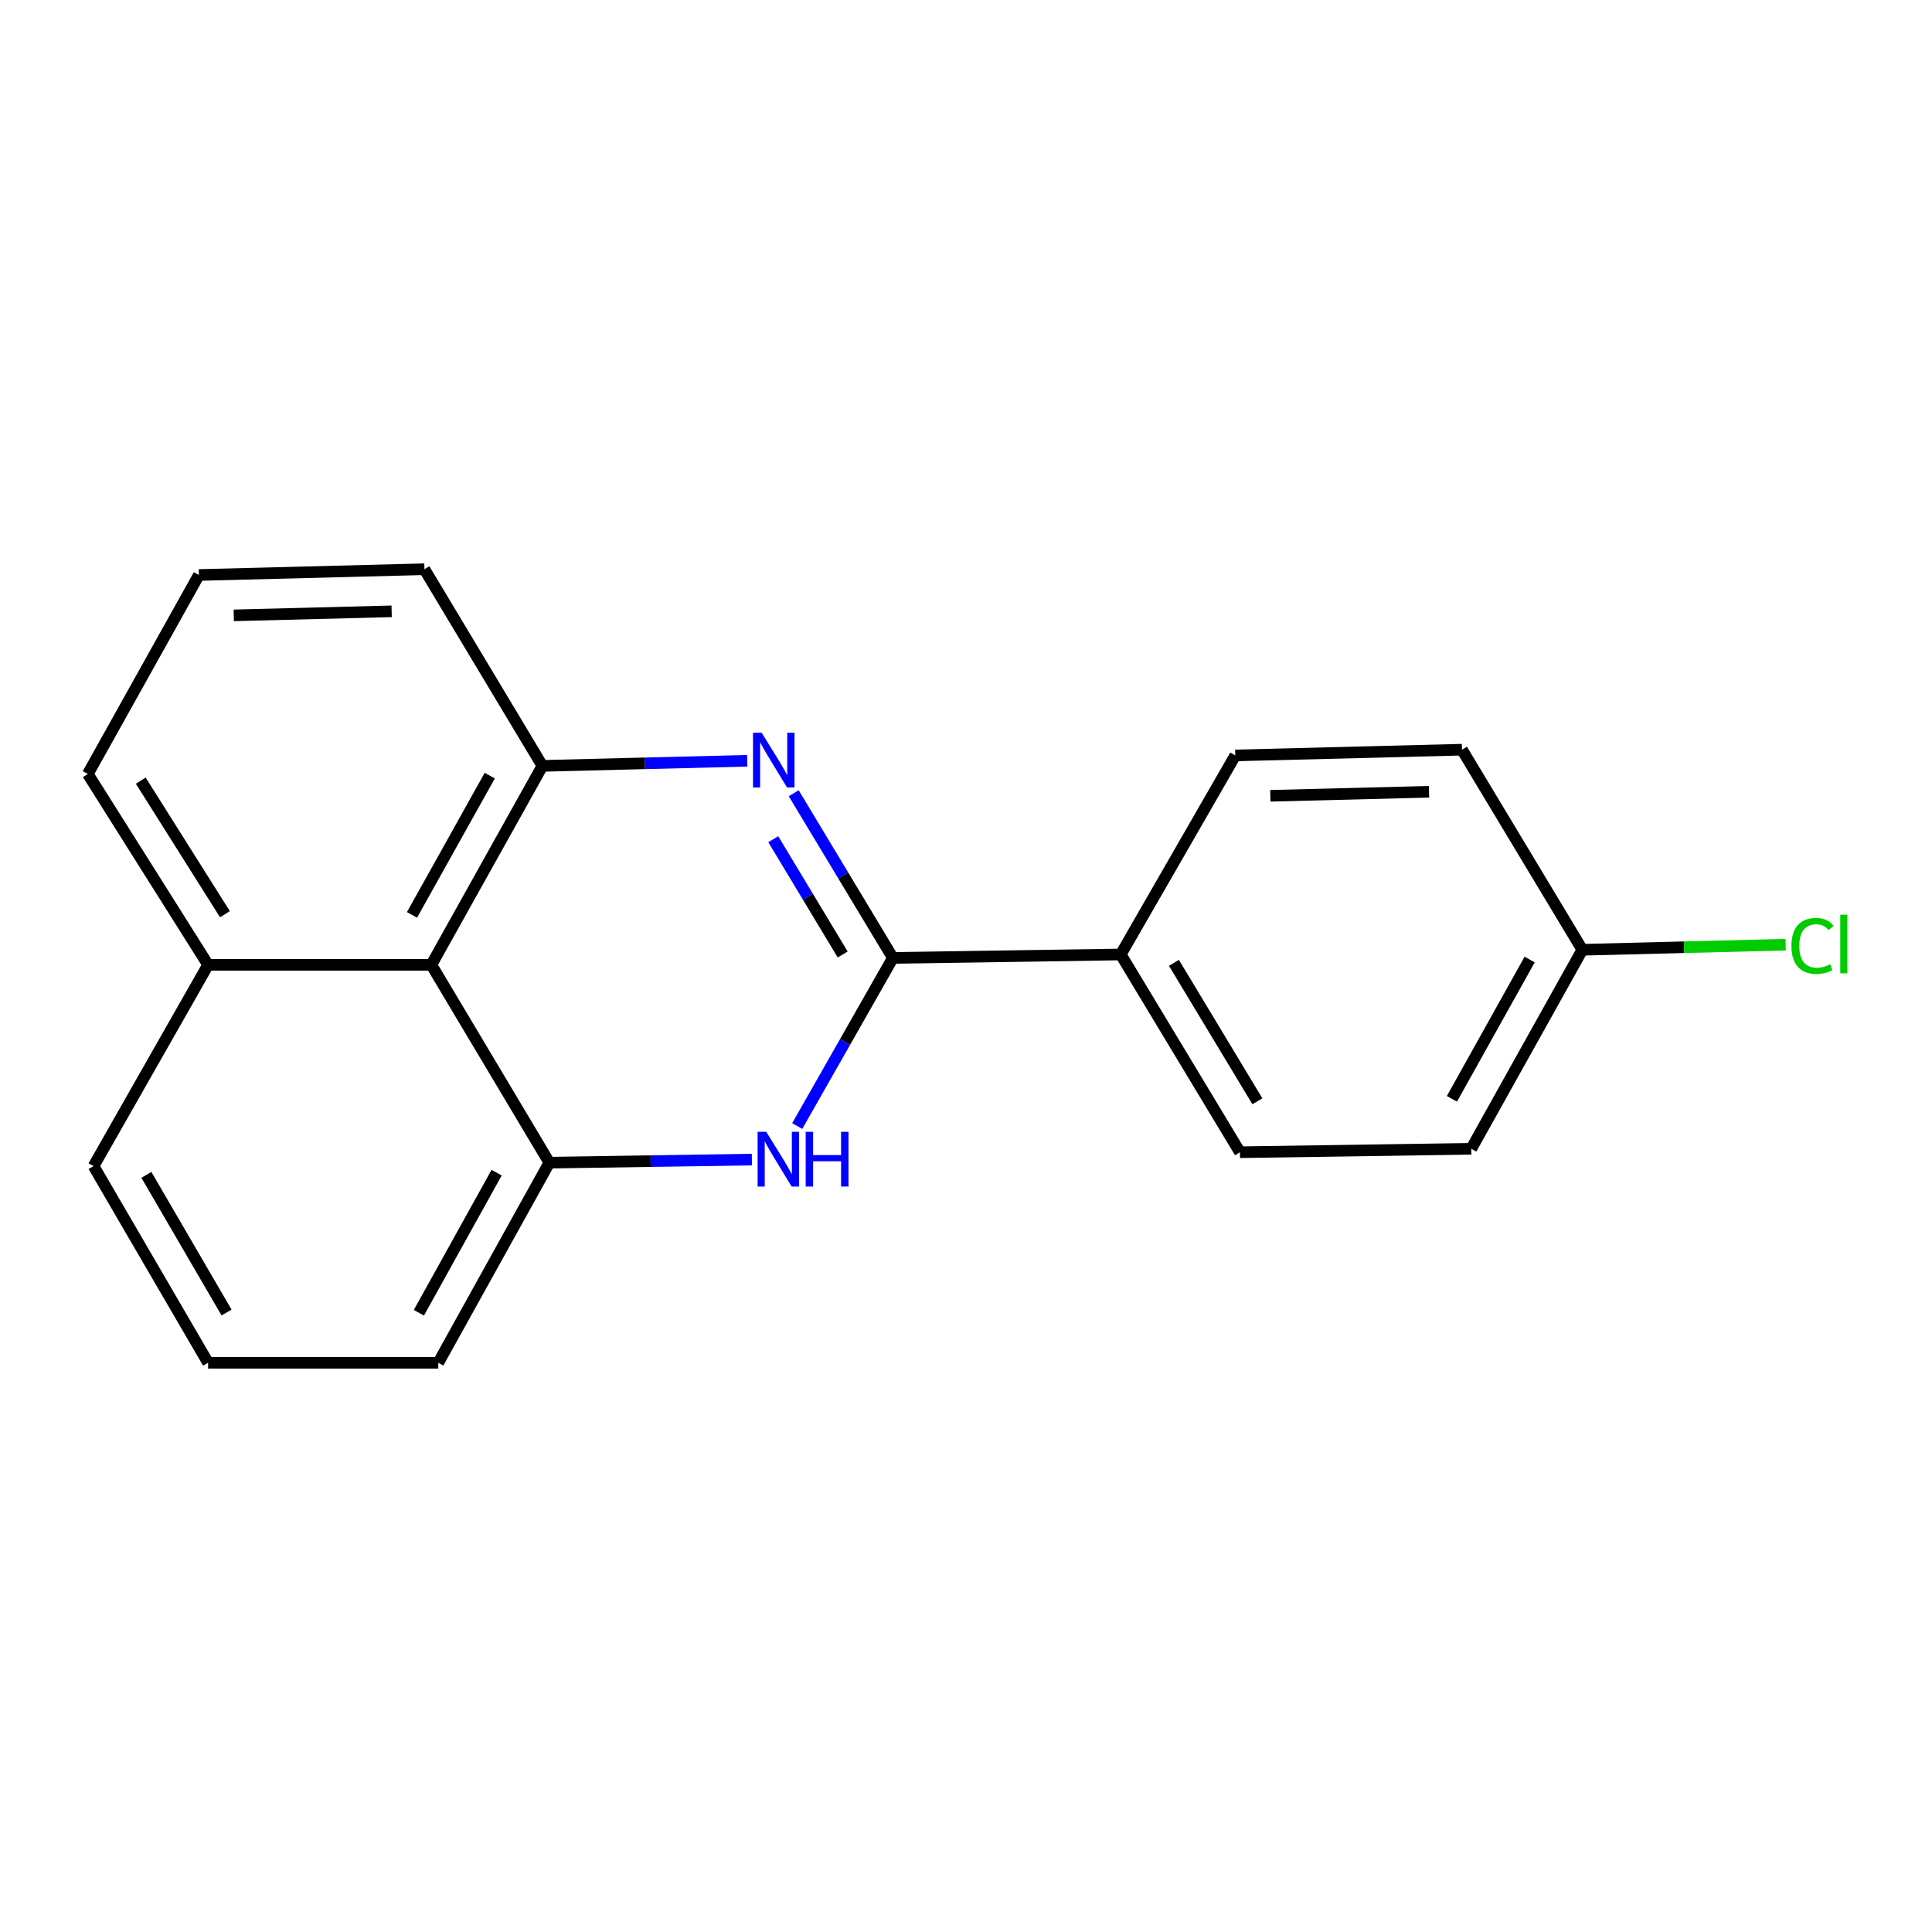 <?xml version='1.0' encoding='iso-8859-1'?>
<svg version='1.1' baseProfile='full'
              xmlns='http://www.w3.org/2000/svg'
                      xmlns:rdkit='http://www.rdkit.org/xml'
                      xmlns:xlink='http://www.w3.org/1999/xlink'
                  xml:space='preserve'
width='1000px' height='1000px' viewBox='0 0 1000 1000'>
<!-- END OF HEADER -->
<rect style='opacity:1.0;fill:#FFFFFF;stroke:none' width='1000' height='1000' x='0' y='0'> </rect>
<path class='bond-0' d='M 410.823,410.58 L 436.491,453.197' style='fill:none;fill-rule:evenodd;stroke:#0000FF;stroke-width:6px;stroke-linecap:butt;stroke-linejoin:miter;stroke-opacity:1' />
<path class='bond-0' d='M 436.491,453.197 L 462.158,495.814' style='fill:none;fill-rule:evenodd;stroke:#000000;stroke-width:6px;stroke-linecap:butt;stroke-linejoin:miter;stroke-opacity:1' />
<path class='bond-0' d='M 400.239,434.377 L 418.206,464.209' style='fill:none;fill-rule:evenodd;stroke:#0000FF;stroke-width:6px;stroke-linecap:butt;stroke-linejoin:miter;stroke-opacity:1' />
<path class='bond-0' d='M 418.206,464.209 L 436.173,494.041' style='fill:none;fill-rule:evenodd;stroke:#000000;stroke-width:6px;stroke-linecap:butt;stroke-linejoin:miter;stroke-opacity:1' />
<path class='bond-2' d='M 386.761,393.775 L 333.757,395.097' style='fill:none;fill-rule:evenodd;stroke:#0000FF;stroke-width:6px;stroke-linecap:butt;stroke-linejoin:miter;stroke-opacity:1' />
<path class='bond-2' d='M 333.757,395.097 L 280.753,396.42' style='fill:none;fill-rule:evenodd;stroke:#000000;stroke-width:6px;stroke-linecap:butt;stroke-linejoin:miter;stroke-opacity:1' />
<path class='bond-1' d='M 462.158,495.814 L 437.4,539.322' style='fill:none;fill-rule:evenodd;stroke:#000000;stroke-width:6px;stroke-linecap:butt;stroke-linejoin:miter;stroke-opacity:1' />
<path class='bond-1' d='M 437.4,539.322 L 412.642,582.83' style='fill:none;fill-rule:evenodd;stroke:#0000FF;stroke-width:6px;stroke-linecap:butt;stroke-linejoin:miter;stroke-opacity:1' />
<path class='bond-5' d='M 462.158,495.814 L 580.098,494.035' style='fill:none;fill-rule:evenodd;stroke:#000000;stroke-width:6px;stroke-linecap:butt;stroke-linejoin:miter;stroke-opacity:1' />
<path class='bond-19' d='M 389.175,600.195 L 336.755,600.992' style='fill:none;fill-rule:evenodd;stroke:#0000FF;stroke-width:6px;stroke-linecap:butt;stroke-linejoin:miter;stroke-opacity:1' />
<path class='bond-19' d='M 336.755,600.992 L 284.335,601.789' style='fill:none;fill-rule:evenodd;stroke:#000000;stroke-width:6px;stroke-linecap:butt;stroke-linejoin:miter;stroke-opacity:1' />
<path class='bond-4' d='M 280.753,396.42 L 223.266,499.395' style='fill:none;fill-rule:evenodd;stroke:#000000;stroke-width:6px;stroke-linecap:butt;stroke-linejoin:miter;stroke-opacity:1' />
<path class='bond-4' d='M 253.493,401.462 L 213.252,473.545' style='fill:none;fill-rule:evenodd;stroke:#000000;stroke-width:6px;stroke-linecap:butt;stroke-linejoin:miter;stroke-opacity:1' />
<path class='bond-12' d='M 280.753,396.42 L 219.685,294.631' style='fill:none;fill-rule:evenodd;stroke:#000000;stroke-width:6px;stroke-linecap:butt;stroke-linejoin:miter;stroke-opacity:1' />
<path class='bond-3' d='M 284.335,601.789 L 223.266,499.395' style='fill:none;fill-rule:evenodd;stroke:#000000;stroke-width:6px;stroke-linecap:butt;stroke-linejoin:miter;stroke-opacity:1' />
<path class='bond-13' d='M 284.335,601.789 L 226.859,705.369' style='fill:none;fill-rule:evenodd;stroke:#000000;stroke-width:6px;stroke-linecap:butt;stroke-linejoin:miter;stroke-opacity:1' />
<path class='bond-13' d='M 257.05,606.97 L 216.816,679.476' style='fill:none;fill-rule:evenodd;stroke:#000000;stroke-width:6px;stroke-linecap:butt;stroke-linejoin:miter;stroke-opacity:1' />
<path class='bond-6' d='M 223.266,499.395 L 107.709,499.395' style='fill:none;fill-rule:evenodd;stroke:#000000;stroke-width:6px;stroke-linecap:butt;stroke-linejoin:miter;stroke-opacity:1' />
<path class='bond-7' d='M 580.098,494.035 L 641.795,596.394' style='fill:none;fill-rule:evenodd;stroke:#000000;stroke-width:6px;stroke-linecap:butt;stroke-linejoin:miter;stroke-opacity:1' />
<path class='bond-7' d='M 607.633,498.371 L 650.821,570.021' style='fill:none;fill-rule:evenodd;stroke:#000000;stroke-width:6px;stroke-linecap:butt;stroke-linejoin:miter;stroke-opacity:1' />
<path class='bond-8' d='M 580.098,494.035 L 639.376,391.013' style='fill:none;fill-rule:evenodd;stroke:#000000;stroke-width:6px;stroke-linecap:butt;stroke-linejoin:miter;stroke-opacity:1' />
<path class='bond-17' d='M 107.709,499.395 L 48.431,603.58' style='fill:none;fill-rule:evenodd;stroke:#000000;stroke-width:6px;stroke-linecap:butt;stroke-linejoin:miter;stroke-opacity:1' />
<path class='bond-20' d='M 107.709,499.395 L 45.455,400.618' style='fill:none;fill-rule:evenodd;stroke:#000000;stroke-width:6px;stroke-linecap:butt;stroke-linejoin:miter;stroke-opacity:1' />
<path class='bond-20' d='M 116.428,473.198 L 72.85,404.054' style='fill:none;fill-rule:evenodd;stroke:#000000;stroke-width:6px;stroke-linecap:butt;stroke-linejoin:miter;stroke-opacity:1' />
<path class='bond-11' d='M 641.795,596.394 L 761.525,594.603' style='fill:none;fill-rule:evenodd;stroke:#000000;stroke-width:6px;stroke-linecap:butt;stroke-linejoin:miter;stroke-opacity:1' />
<path class='bond-10' d='M 639.376,391.013 L 756.723,388.036' style='fill:none;fill-rule:evenodd;stroke:#000000;stroke-width:6px;stroke-linecap:butt;stroke-linejoin:miter;stroke-opacity:1' />
<path class='bond-10' d='M 657.519,411.904 L 739.662,409.821' style='fill:none;fill-rule:evenodd;stroke:#000000;stroke-width:6px;stroke-linecap:butt;stroke-linejoin:miter;stroke-opacity:1' />
<path class='bond-9' d='M 819.013,491.605 L 756.723,388.036' style='fill:none;fill-rule:evenodd;stroke:#000000;stroke-width:6px;stroke-linecap:butt;stroke-linejoin:miter;stroke-opacity:1' />
<path class='bond-14' d='M 819.013,491.605 L 871.632,490.285' style='fill:none;fill-rule:evenodd;stroke:#000000;stroke-width:6px;stroke-linecap:butt;stroke-linejoin:miter;stroke-opacity:1' />
<path class='bond-14' d='M 871.632,490.285 L 924.251,488.965' style='fill:none;fill-rule:evenodd;stroke:#00CC00;stroke-width:6px;stroke-linecap:butt;stroke-linejoin:miter;stroke-opacity:1' />
<path class='bond-21' d='M 819.013,491.605 L 761.525,594.603' style='fill:none;fill-rule:evenodd;stroke:#000000;stroke-width:6px;stroke-linecap:butt;stroke-linejoin:miter;stroke-opacity:1' />
<path class='bond-21' d='M 791.752,496.652 L 751.511,568.751' style='fill:none;fill-rule:evenodd;stroke:#000000;stroke-width:6px;stroke-linecap:butt;stroke-linejoin:miter;stroke-opacity:1' />
<path class='bond-15' d='M 219.685,294.631 L 102.942,297.619' style='fill:none;fill-rule:evenodd;stroke:#000000;stroke-width:6px;stroke-linecap:butt;stroke-linejoin:miter;stroke-opacity:1' />
<path class='bond-15' d='M 202.719,316.416 L 121,318.508' style='fill:none;fill-rule:evenodd;stroke:#000000;stroke-width:6px;stroke-linecap:butt;stroke-linejoin:miter;stroke-opacity:1' />
<path class='bond-22' d='M 226.859,705.369 L 107.709,705.369' style='fill:none;fill-rule:evenodd;stroke:#000000;stroke-width:6px;stroke-linecap:butt;stroke-linejoin:miter;stroke-opacity:1' />
<path class='bond-18' d='M 102.942,297.619 L 45.455,400.618' style='fill:none;fill-rule:evenodd;stroke:#000000;stroke-width:6px;stroke-linecap:butt;stroke-linejoin:miter;stroke-opacity:1' />
<path class='bond-16' d='M 107.709,705.369 L 48.431,603.58' style='fill:none;fill-rule:evenodd;stroke:#000000;stroke-width:6px;stroke-linecap:butt;stroke-linejoin:miter;stroke-opacity:1' />
<path class='bond-16' d='M 117.262,679.359 L 75.767,608.107' style='fill:none;fill-rule:evenodd;stroke:#000000;stroke-width:6px;stroke-linecap:butt;stroke-linejoin:miter;stroke-opacity:1' />
<path  class='atom-0' d='M 394.236 379.272
L 403.516 394.272
Q 404.436 395.752, 405.916 398.432
Q 407.396 401.112, 407.476 401.272
L 407.476 379.272
L 411.236 379.272
L 411.236 407.592
L 407.356 407.592
L 397.396 391.192
Q 396.236 389.272, 394.996 387.072
Q 393.796 384.872, 393.436 384.192
L 393.436 407.592
L 389.756 407.592
L 389.756 379.272
L 394.236 379.272
' fill='#0000FF'/>
<path  class='atom-2' d='M 396.619 585.827
L 405.899 600.827
Q 406.819 602.307, 408.299 604.987
Q 409.779 607.667, 409.859 607.827
L 409.859 585.827
L 413.619 585.827
L 413.619 614.147
L 409.739 614.147
L 399.779 597.747
Q 398.619 595.827, 397.379 593.627
Q 396.179 591.427, 395.819 590.747
L 395.819 614.147
L 392.139 614.147
L 392.139 585.827
L 396.619 585.827
' fill='#0000FF'/>
<path  class='atom-2' d='M 417.019 585.827
L 420.859 585.827
L 420.859 597.867
L 435.339 597.867
L 435.339 585.827
L 439.179 585.827
L 439.179 614.147
L 435.339 614.147
L 435.339 601.067
L 420.859 601.067
L 420.859 614.147
L 417.019 614.147
L 417.019 585.827
' fill='#0000FF'/>
<path  class='atom-15' d='M 927.231 489.596
Q 927.231 482.556, 930.511 478.876
Q 933.831 475.156, 940.111 475.156
Q 945.951 475.156, 949.071 479.276
L 946.431 481.436
Q 944.151 478.436, 940.111 478.436
Q 935.831 478.436, 933.551 481.316
Q 931.311 484.156, 931.311 489.596
Q 931.311 495.196, 933.631 498.076
Q 935.991 500.956, 940.551 500.956
Q 943.671 500.956, 947.311 499.076
L 948.431 502.076
Q 946.951 503.036, 944.711 503.596
Q 942.471 504.156, 939.991 504.156
Q 933.831 504.156, 930.511 500.396
Q 927.231 496.636, 927.231 489.596
' fill='#00CC00'/>
<path  class='atom-15' d='M 952.511 473.436
L 956.191 473.436
L 956.191 503.796
L 952.511 503.796
L 952.511 473.436
' fill='#00CC00'/>
</svg>
